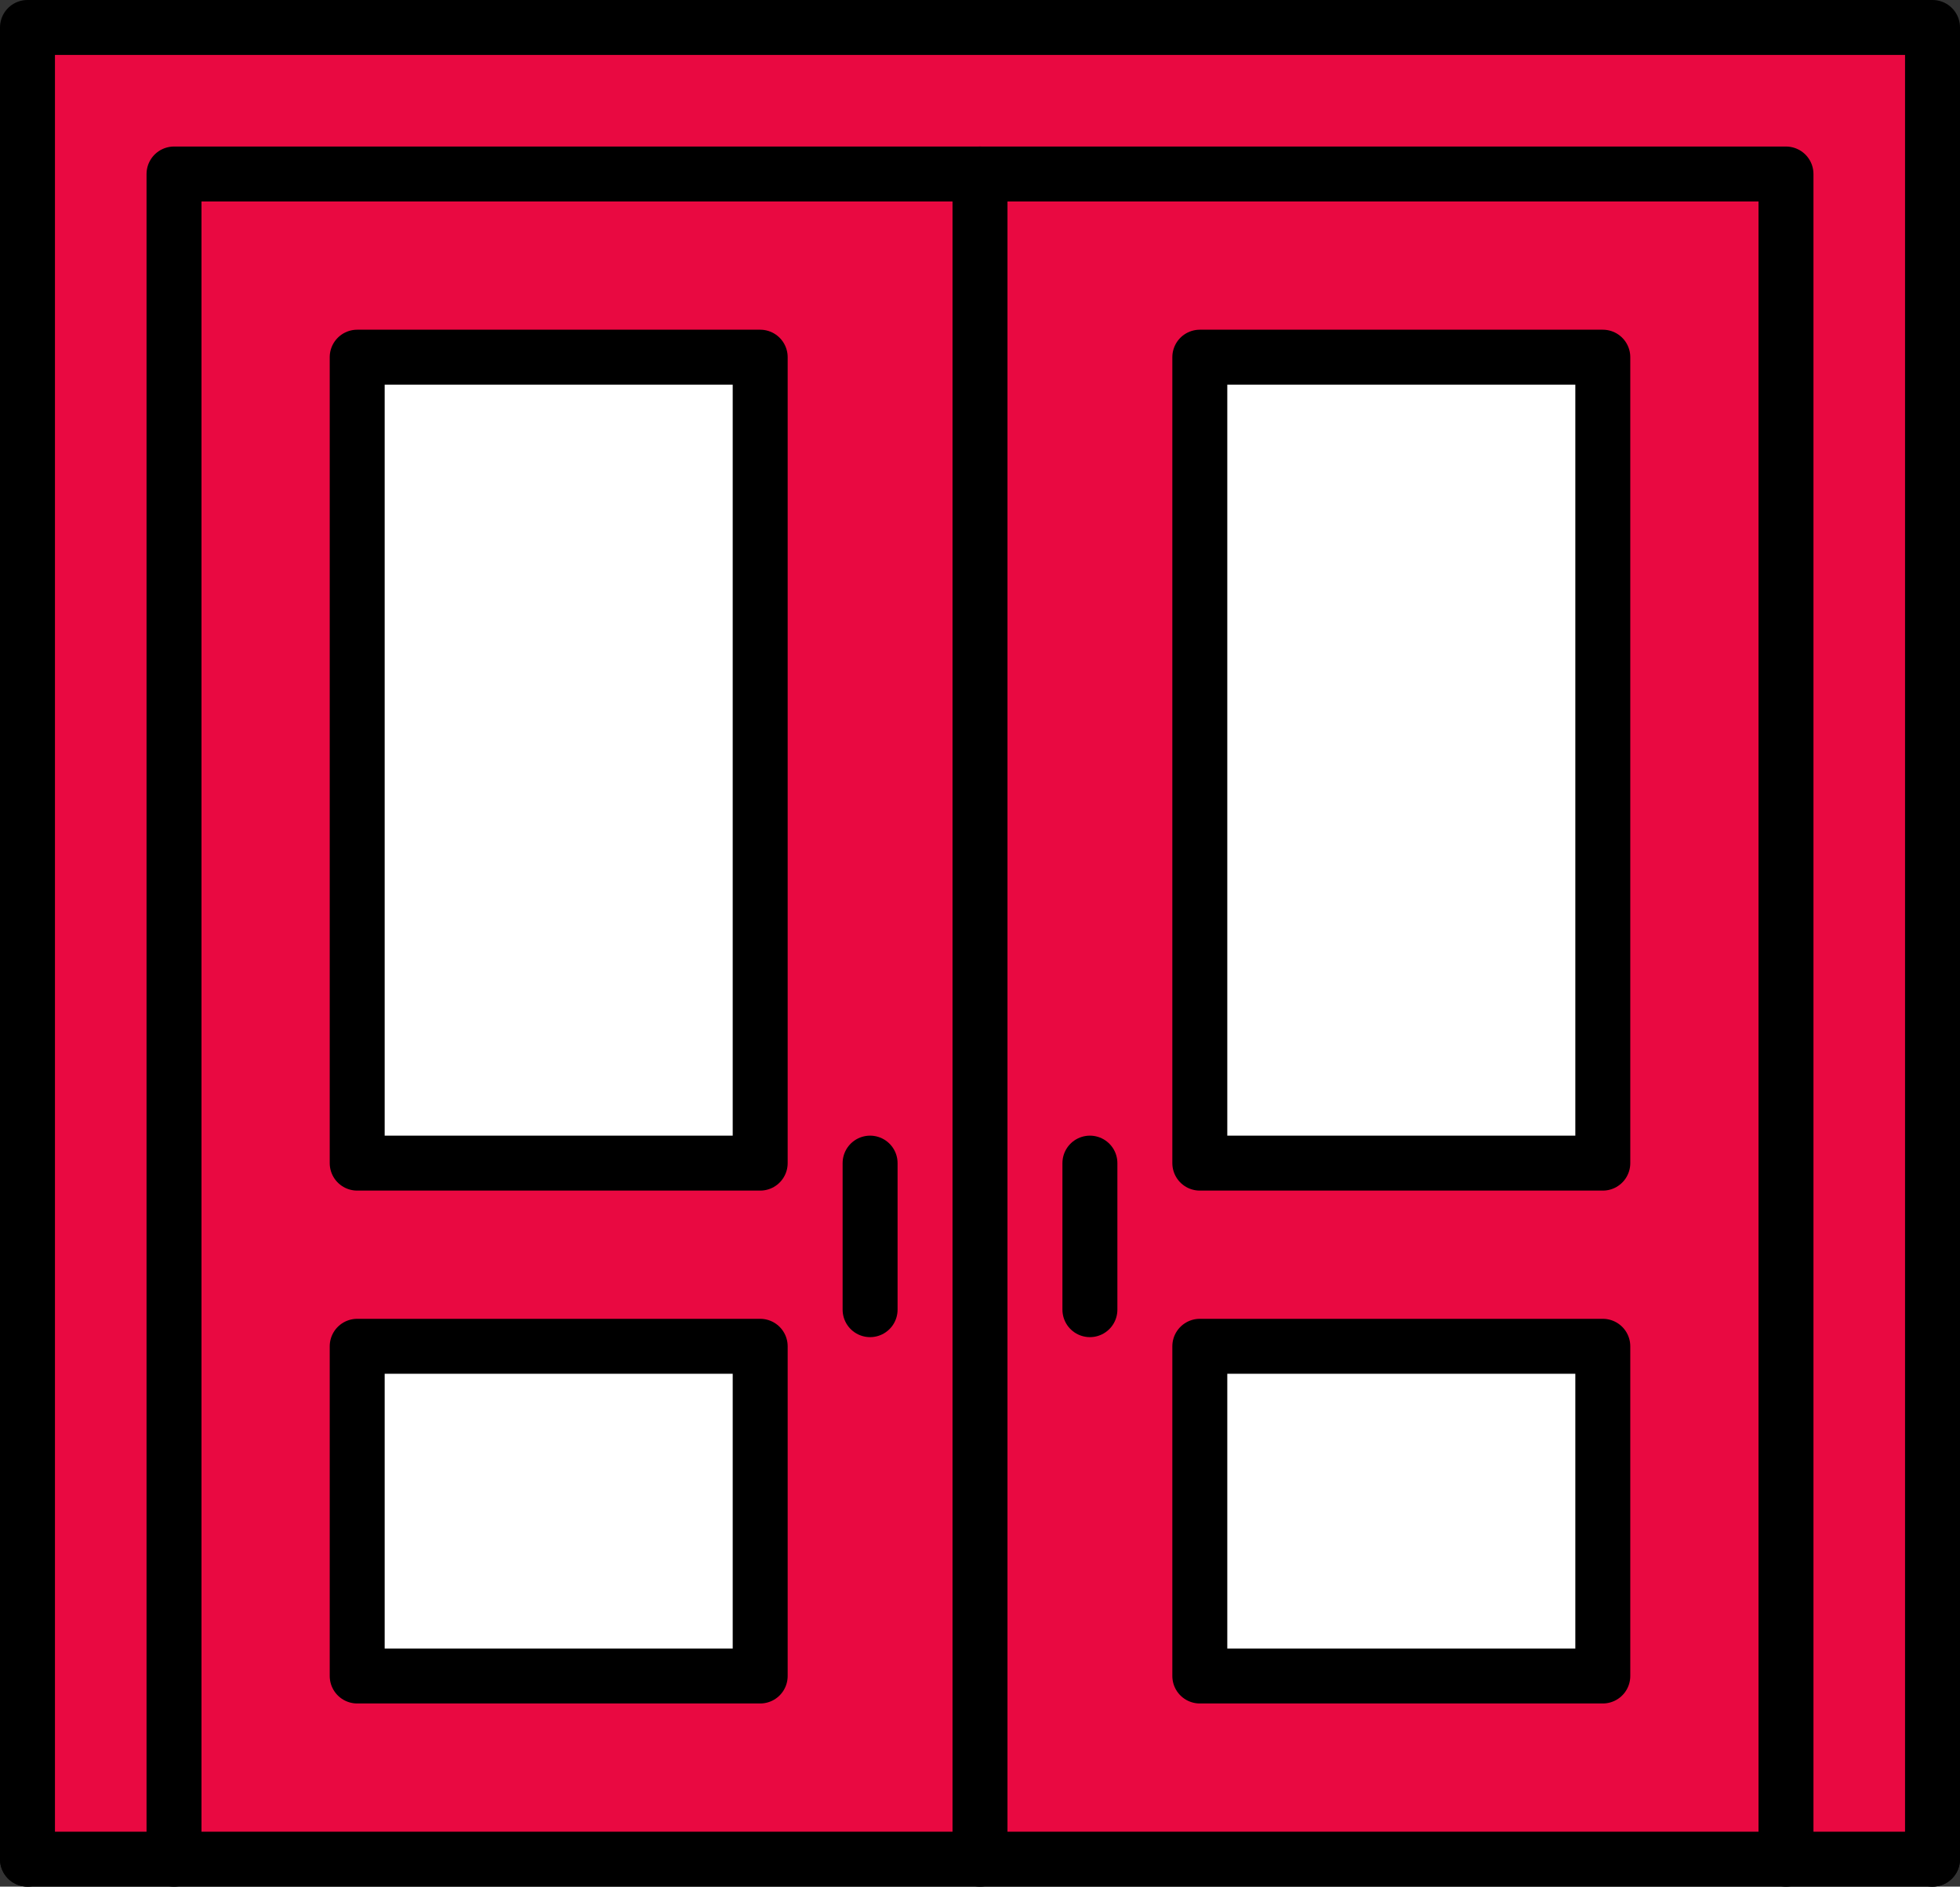 <?xml version="1.0" encoding="UTF-8"?><svg id="Layer_2" xmlns="http://www.w3.org/2000/svg" viewBox="0 0 428 412"><rect x="0" y="0" width="428" height="412" fill="#333333" stroke="none"/><defs><style>.cls-1{fill:none;stroke:#000;stroke-linecap:round;stroke-linejoin:round;stroke-width:12px;}.cls-2{fill:#e90941;}.cls-3{fill:#fff;}</style></defs><g id="Icons"><rect class="cls-3" x="78" y="294" width="88" height="72"/><rect class="cls-3" x="78" y="78" width="88" height="176"/><polygon class="cls-2" points="422 6 422 406 390 406 390 38 214 38 38 38 38 406 6 406 6 6 422 6"/><path class="cls-2" d="M390,38v368h-176V38h176ZM350,366v-72h-88v72h88ZM350,254V78h-88v176h88Z"/><rect class="cls-3" x="262" y="294" width="88" height="72"/><rect class="cls-3" x="262" y="78" width="88" height="176"/><path class="cls-2" d="M214,38v368H38V38h176ZM166,366v-72h-88v72h88ZM166,254V78h-88v176h88Z"/><polyline class="cls-1" points="6 406 6 6 422 6 422 406"/><polyline class="cls-1" points="38 406 38 38 214 38 390 38 390 406"/><polyline class="cls-1" points="6 406 38 406 214 406 390 406 422 406"/><rect class="cls-1" x="262" y="78" width="88" height="176"/><rect class="cls-1" x="78" y="78" width="88" height="176"/><rect class="cls-1" x="262" y="294" width="88" height="72"/><rect class="cls-1" x="78" y="294" width="88" height="72"/><line class="cls-1" x1="214" y1="38" x2="214" y2="406"/><line class="cls-1" x1="238" y1="254" x2="238" y2="286"/><line class="cls-1" x1="190" y1="254" x2="190" y2="286"/></g></svg>